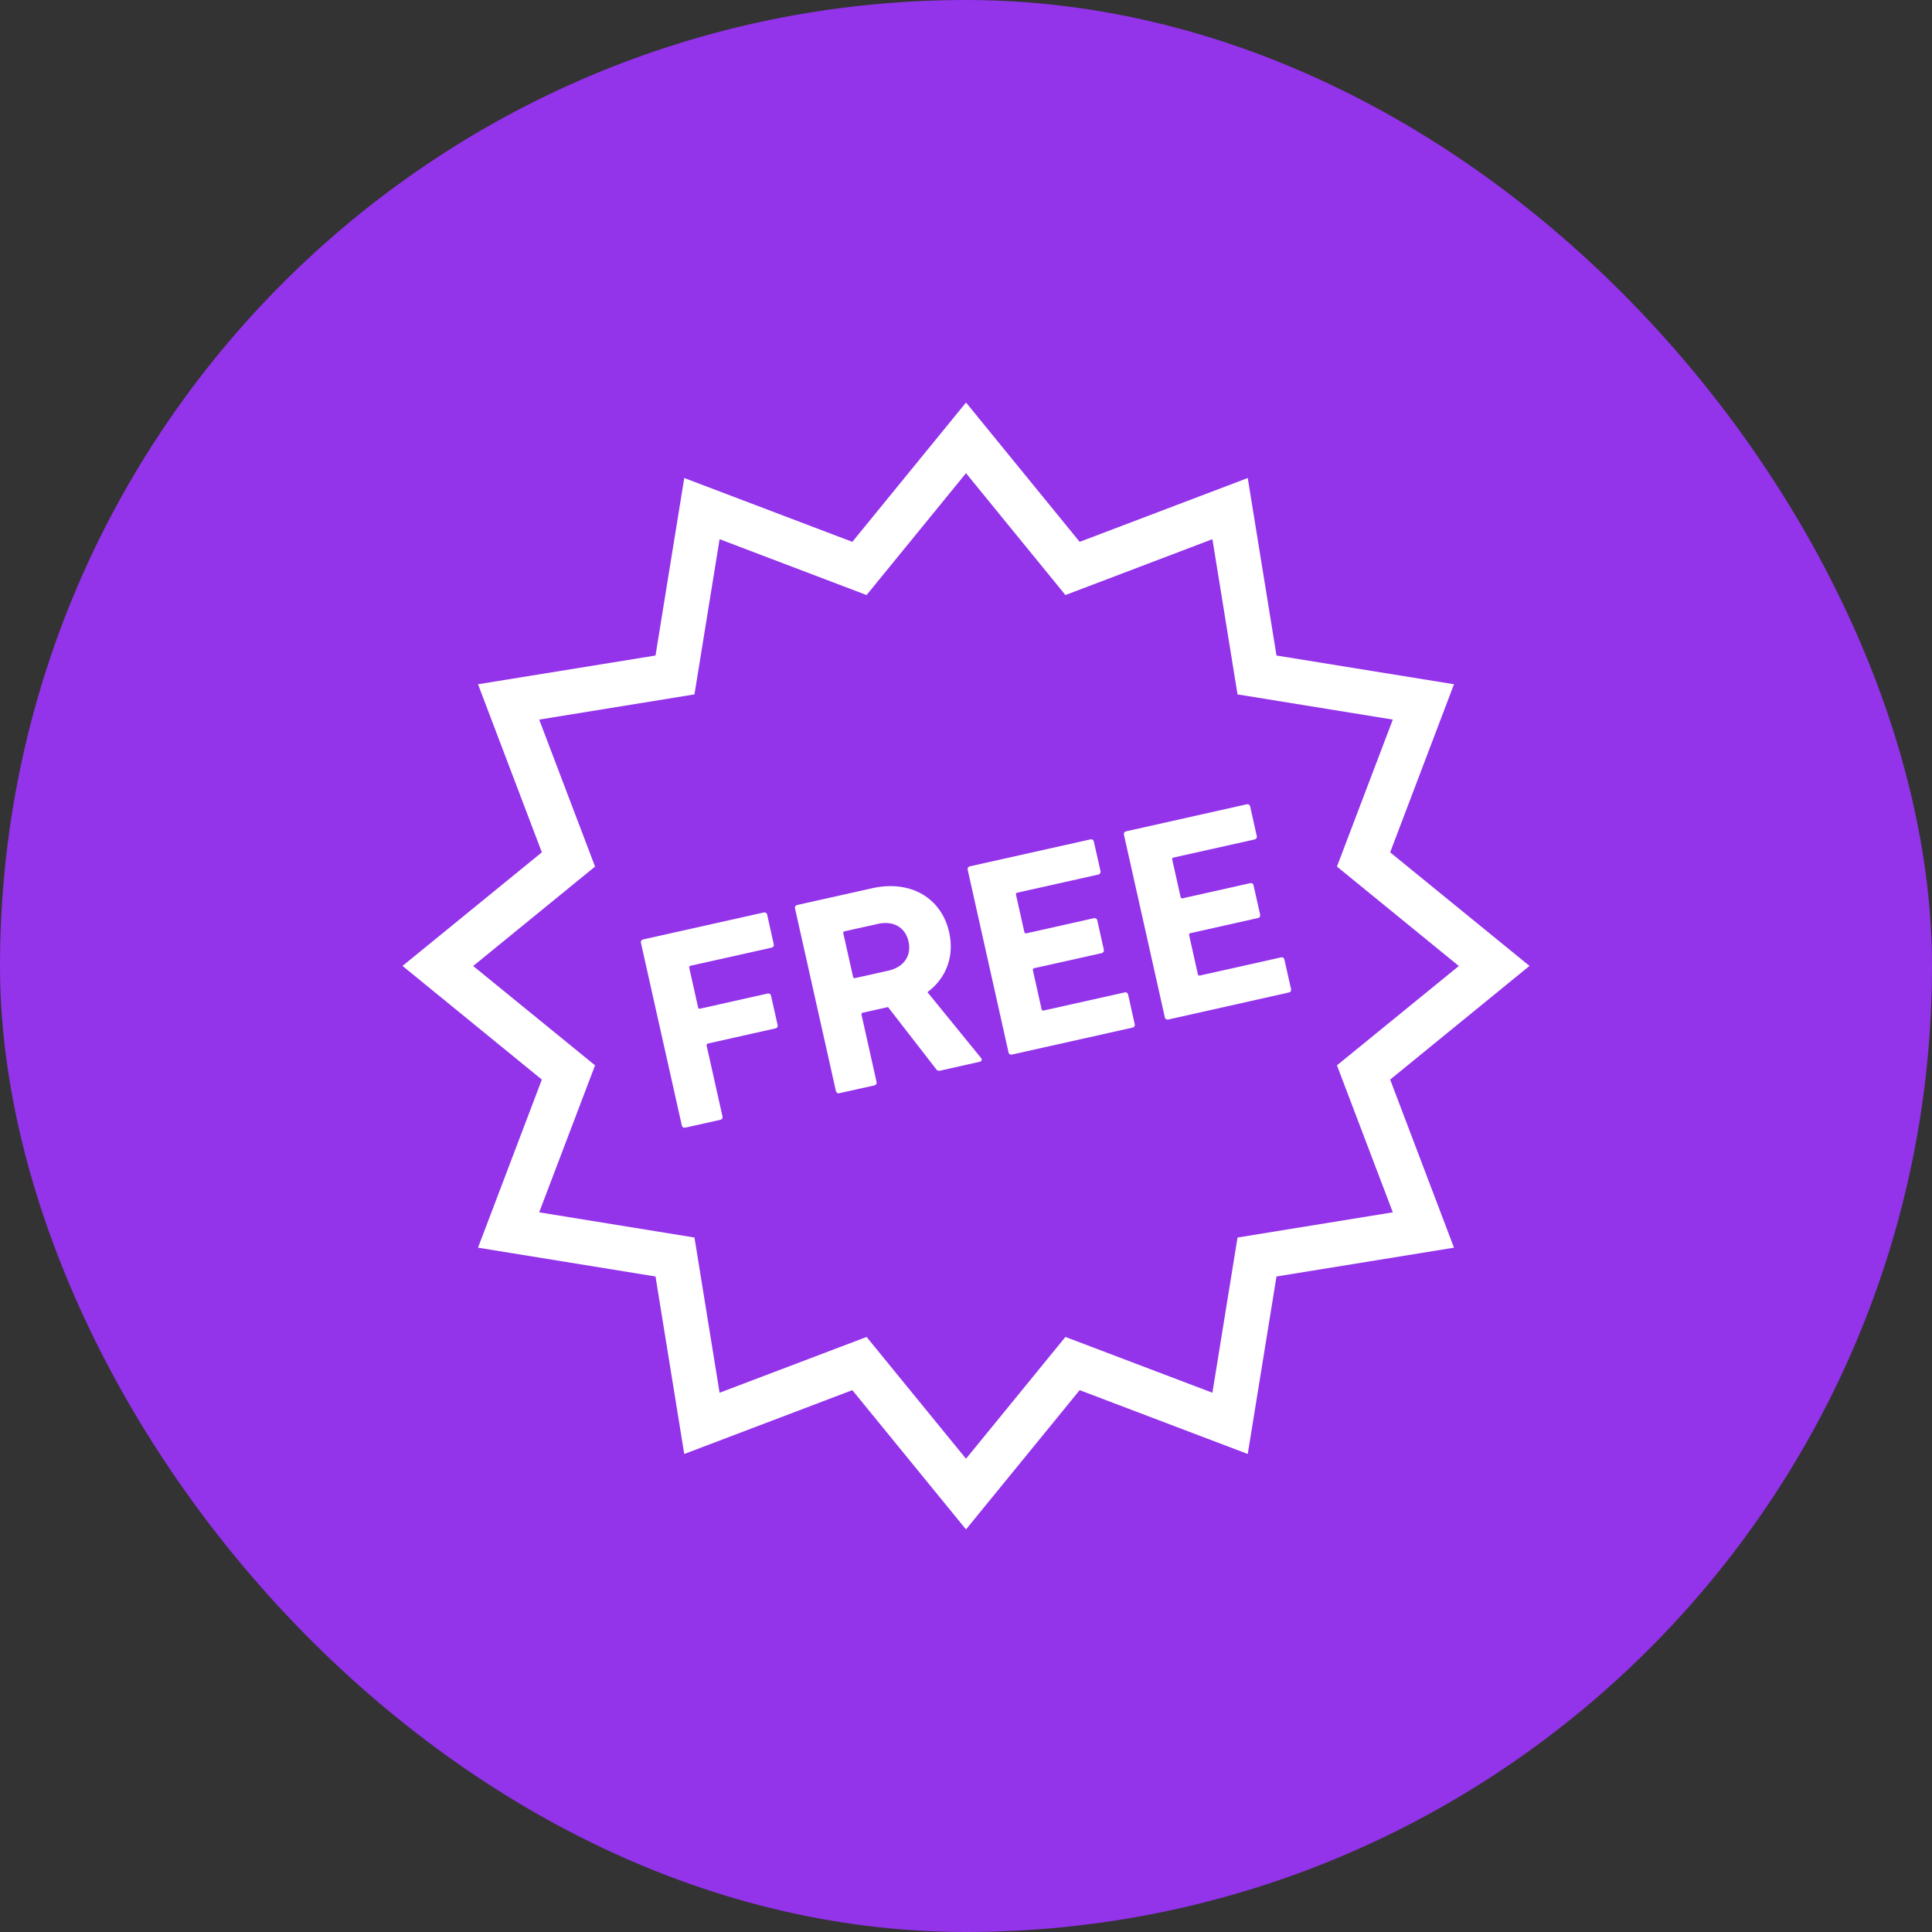 <svg width="24" height="24" viewBox="0 0 24 24" fill="none" xmlns="http://www.w3.org/2000/svg">
<rect x="0" y="0" width="24" height="24" fill="#333333" stroke="none"/>
<rect width="24" height="24" rx="12" fill="#9333EA"/>
<g clip-path="url(#clip0_95_1370)">
<path d="M19 11.999L17.269 10.588L18.062 8.5L15.857 8.143L15.5 5.938L13.412 6.731L12 5L11.785 5.264L10.588 6.731L8.5 5.938L8.143 8.143L5.938 8.5L6.731 10.588L5 11.999L6.731 13.411L5.938 15.499L8.143 15.857L8.5 18.062L10.588 17.269L12 18.999L13.412 17.269L15.5 18.062L15.857 15.857L18.062 15.499L17.269 13.411L19 11.999ZM17.302 15.06L15.373 15.373L15.061 17.301L13.235 16.608L12 18.121L10.765 16.608L8.939 17.301L8.627 15.373L6.698 15.06L7.392 13.234L5.878 12L7.392 10.765L6.698 8.939L8.627 8.626L8.939 6.698L10.765 7.392L12 5.878L13.235 7.392L15.061 6.698L15.373 8.626L17.302 8.939L16.608 10.765L18.122 12L16.608 13.234L17.302 15.06Z" fill="white"/>
<path d="M9.536 12.342L8.697 12.53C8.683 12.533 8.675 12.528 8.672 12.514L8.562 12.022C8.559 12.008 8.564 12 8.578 11.997L9.585 11.772C9.606 11.767 9.617 11.75 9.612 11.73L9.53 11.362C9.525 11.341 9.508 11.331 9.488 11.335L7.989 11.67C7.968 11.675 7.957 11.692 7.962 11.713L8.47 13.982C8.474 14.002 8.491 14.013 8.512 14.008L8.948 13.911C8.969 13.906 8.98 13.889 8.975 13.869L8.778 12.989C8.775 12.975 8.78 12.966 8.794 12.963L9.633 12.775C9.654 12.771 9.664 12.754 9.66 12.733L9.578 12.369C9.574 12.348 9.557 12.338 9.536 12.342Z" fill="white"/>
<path d="M11.521 12.325C11.753 12.153 11.858 11.881 11.791 11.582C11.696 11.155 11.312 10.927 10.834 11.034L9.903 11.242C9.882 11.247 9.871 11.264 9.876 11.285L10.384 13.554C10.389 13.574 10.405 13.585 10.426 13.58L10.863 13.483C10.883 13.478 10.894 13.461 10.889 13.441L10.702 12.605C10.699 12.591 10.704 12.583 10.718 12.58L11.031 12.51L11.625 13.276C11.64 13.298 11.653 13.306 11.684 13.299L12.173 13.189C12.197 13.184 12.202 13.161 12.187 13.143L11.521 12.325ZM11.035 12.058L10.622 12.15C10.608 12.153 10.6 12.148 10.597 12.134L10.476 11.594C10.473 11.581 10.478 11.572 10.492 11.569L10.905 11.477C11.097 11.434 11.246 11.519 11.286 11.695C11.326 11.874 11.227 12.015 11.035 12.058Z" fill="white"/>
<path d="M13.972 12.328L12.964 12.553C12.951 12.556 12.942 12.551 12.939 12.537L12.831 12.053C12.828 12.039 12.833 12.031 12.847 12.027L13.686 11.84C13.706 11.835 13.717 11.818 13.712 11.797L13.631 11.433C13.626 11.412 13.609 11.402 13.589 11.406L12.75 11.594C12.736 11.597 12.728 11.592 12.725 11.578L12.621 11.114C12.618 11.1 12.623 11.092 12.637 11.089L13.644 10.864C13.665 10.859 13.675 10.842 13.671 10.821L13.588 10.454C13.584 10.433 13.567 10.422 13.547 10.427L12.047 10.762C12.027 10.767 12.016 10.784 12.021 10.804L12.528 13.073C12.533 13.094 12.55 13.105 12.571 13.1L14.07 12.765C14.09 12.76 14.101 12.743 14.096 12.723L14.014 12.355C14.009 12.334 13.992 12.323 13.972 12.328Z" fill="white"/>
<path d="M15.913 11.893L14.906 12.118C14.892 12.121 14.883 12.116 14.88 12.102L14.772 11.617C14.769 11.603 14.774 11.595 14.788 11.592L15.627 11.404C15.648 11.4 15.658 11.383 15.654 11.362L15.572 10.998C15.568 10.977 15.551 10.966 15.53 10.971L14.691 11.159C14.677 11.162 14.669 11.156 14.666 11.143L14.562 10.679C14.559 10.665 14.564 10.657 14.578 10.653L15.585 10.428C15.606 10.423 15.617 10.406 15.612 10.386L15.53 10.018C15.525 9.997 15.508 9.987 15.488 9.991L13.989 10.327C13.968 10.331 13.957 10.348 13.962 10.369L14.47 12.638C14.474 12.659 14.491 12.669 14.512 12.665L16.011 12.329C16.032 12.325 16.042 12.308 16.038 12.287L15.955 11.919C15.951 11.899 15.934 11.888 15.913 11.893Z" fill="white"/>
</g>
<defs>
<clipPath id="clip0_95_1370">
<rect width="14" height="14" fill="white" transform="translate(5 5)"/>
</clipPath>
</defs>
</svg>
